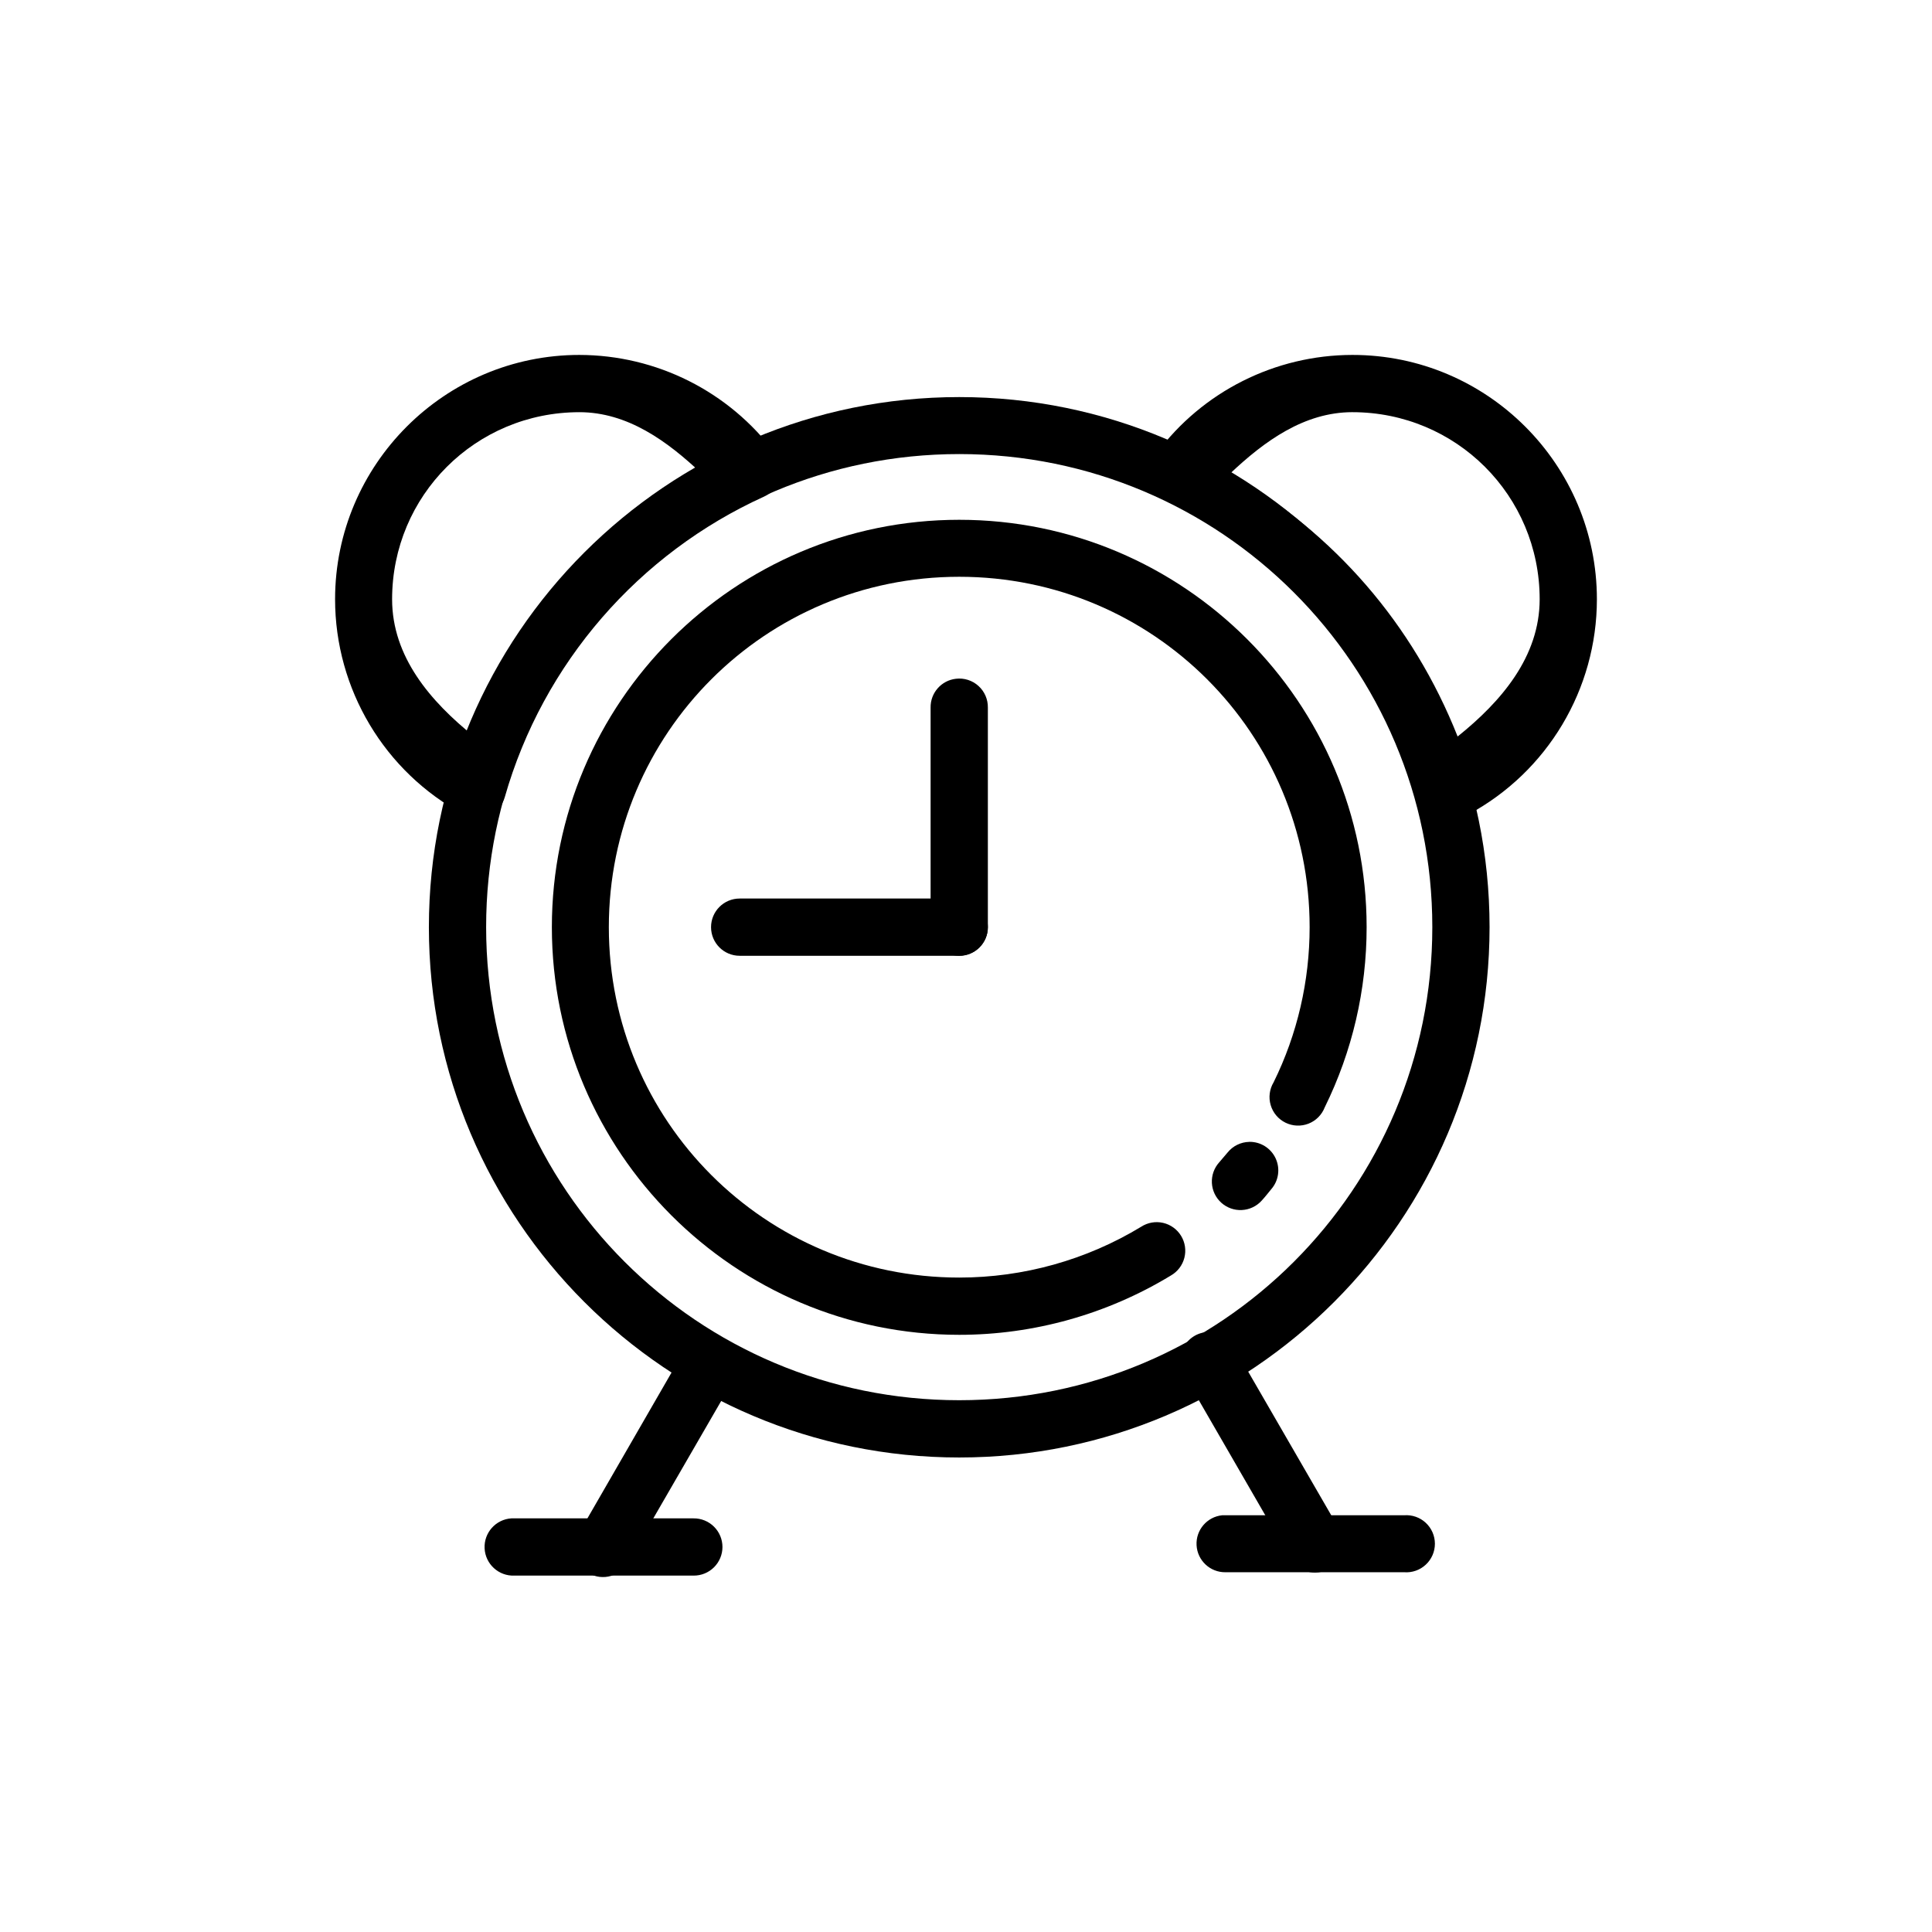 <?xml version="1.0" encoding="UTF-8"?>
<!-- Uploaded to: ICON Repo, www.svgrepo.com, Generator: ICON Repo Mixer Tools -->
<svg fill="#000000" width="800px" height="800px" version="1.1" viewBox="144 144 512 512" xmlns="http://www.w3.org/2000/svg">
 <g>
  <path d="m398.21 249.23c-77.523-0.004-140.55 62.953-140.55 140.48 0.012 77.516 63.031 140.55 140.55 140.54 77.512 0 140.53-63.031 140.54-140.54 0-77.52-63.023-140.48-140.54-140.48zm0 15.102c69.34 0 125.37 56.035 125.37 125.37-0.012 69.332-56.043 125.37-125.37 125.37-69.34 0-125.36-56.043-125.38-125.37-0.004-69.34 56.031-125.37 125.38-125.37z"/>
  <path d="m297.55 238.06c-35.684-0.004-64.742 29.066-64.75 64.75 0.008 23.824 13.09 45.754 34.07 57.031 2.023 1.102 4.438 1.223 6.562 0.324 2.121-0.898 3.719-2.711 4.344-4.93 10.156-35.559 35.551-64.594 68.742-79.648v-0.004c2.09-0.953 3.633-2.801 4.195-5.027 0.562-2.227 0.086-4.586-1.297-6.418-12.203-16.395-31.445-26.055-51.883-26.078zm0 15.172c12.766 0.016 23.254 7.648 32.375 16.258-27.523 15.734-48.488 39.914-60.277 69.695-11.613-9.312-21.734-21.16-21.738-36.371 0.004-27.5 22.145-49.582 49.645-49.578z"/>
  <path d="m398.21 281.75c-59.559 0-107.96 48.41-107.96 107.96 0 59.555 48.406 108.03 107.96 108.03 19.762 0 39.184-5.453 56.078-15.711l0.004-0.004c1.773-1.012 3.062-2.699 3.574-4.676 0.512-1.98 0.203-4.082-0.859-5.828-1.059-1.746-2.781-2.988-4.773-3.449-1.992-0.457-4.082-0.09-5.801 1.02-14.527 8.82-31.23 13.477-48.223 13.477-51.375 0-92.863-41.488-92.863-92.859 0-51.371 41.488-92.859 92.863-92.859 51.371 0 92.855 41.488 92.855 92.859 0 14.242-3.242 28.34-9.547 41.113-1.094 1.816-1.375 4.012-0.773 6.047 0.598 2.035 2.023 3.723 3.93 4.656s4.113 1.023 6.09 0.254c1.977-0.773 3.535-2.34 4.301-4.32 7.324-14.859 11.105-31.184 11.105-47.75 0-59.555-48.406-107.96-107.96-107.96z"/>
  <path d="m475.08 446.61c-2.242 0.043-4.356 1.074-5.762 2.824-0.727 0.879-1.449 1.715-2.211 2.594-1.348 1.492-2.047 3.457-1.945 5.465 0.102 2.004 0.996 3.891 2.488 5.238 1.492 1.344 3.457 2.047 5.465 1.941 2.008-0.102 3.891-0.996 5.238-2.488 0.914-0.992 1.715-2.023 2.555-3.051 1.957-2.254 2.406-5.445 1.148-8.152-1.258-2.707-3.988-4.422-6.973-4.379z"/>
  <path d="m502.38 238.06c-20.438 0.023-39.68 9.68-51.883 26.078-1.379 1.84-1.844 4.211-1.266 6.438 0.578 2.227 2.141 4.07 4.242 5.008 33.195 15.055 58.59 44.09 68.746 79.648v0.004c0.621 2.219 2.223 4.031 4.344 4.93 2.121 0.898 4.539 0.777 6.562-0.324 20.98-11.281 34.059-33.211 34.07-57.031-0.008-35.684-29.066-64.754-64.754-64.75zm0 15.172c27.504-0.004 49.641 22.078 49.648 49.578-0.008 15.211-10.133 27.062-21.742 36.371-11.793-29.781-32.758-53.957-60.281-69.695 9.121-8.609 19.617-16.242 32.379-16.258z"/>
  <path d="m331.35 497.81c-2.477 0.242-4.68 1.684-5.887 3.863l-27.973 48.496c-1.16 1.738-1.551 3.875-1.078 5.91 0.473 2.035 1.766 3.785 3.574 4.836 1.809 1.047 3.969 1.305 5.969 0.707 2-0.602 3.668-2 4.602-3.867l28.043-48.496c1.484-2.457 1.453-5.539-0.082-7.965-1.535-2.426-4.312-3.773-7.168-3.484z"/>
  <path d="m464.04 497c-2.664 0.117-5.07 1.629-6.332 3.977-1.266 2.348-1.203 5.184 0.168 7.473l27.973 48.426c0.984 1.762 2.637 3.059 4.582 3.598 1.945 0.539 4.027 0.277 5.781-0.727 1.754-1.004 3.031-2.664 3.555-4.613 0.52-1.953 0.242-4.031-0.777-5.773l-28.043-48.496c-1.391-2.484-4.062-3.977-6.906-3.863z"/>
  <path d="m279.54 546.38c-4.152 0.258-7.324 3.809-7.117 7.961 0.211 4.156 3.723 7.371 7.879 7.211h47.48c2.027 0.023 3.981-0.766 5.422-2.191s2.254-3.367 2.254-5.394c0-2.027-0.812-3.973-2.254-5.394-1.441-1.426-3.394-2.215-5.422-2.191h-47.48c-0.254-0.012-0.508-0.012-0.762 0z"/>
  <path d="m467.9 545.56c-4.027 0.406-7.023 3.91-6.797 7.953 0.223 4.039 3.59 7.191 7.637 7.148h47.414-0.004c2.098 0.152 4.164-0.578 5.699-2.012 1.539-1.43 2.414-3.438 2.414-5.539 0-2.102-0.875-4.109-2.414-5.543-1.535-1.43-3.602-2.16-5.699-2.008h-47.414 0.004c-0.281-0.016-0.559-0.016-0.84 0z"/>
  <path d="m397.33 323.88c-3.875 0.441-6.781 3.754-6.711 7.652v58.184c0 4.191 3.398 7.586 7.586 7.586 4.191 0 7.59-3.394 7.59-7.586v-58.184c0.039-2.188-0.867-4.285-2.492-5.75-1.621-1.469-3.801-2.164-5.973-1.902z"/>
  <path d="m340.02 382.12c-4.191 0-7.586 3.394-7.586 7.586 0 4.191 3.394 7.586 7.586 7.586h58.184c4.191 0 7.59-3.394 7.59-7.586 0-4.191-3.398-7.586-7.59-7.586z"/>
 </g>
</svg>